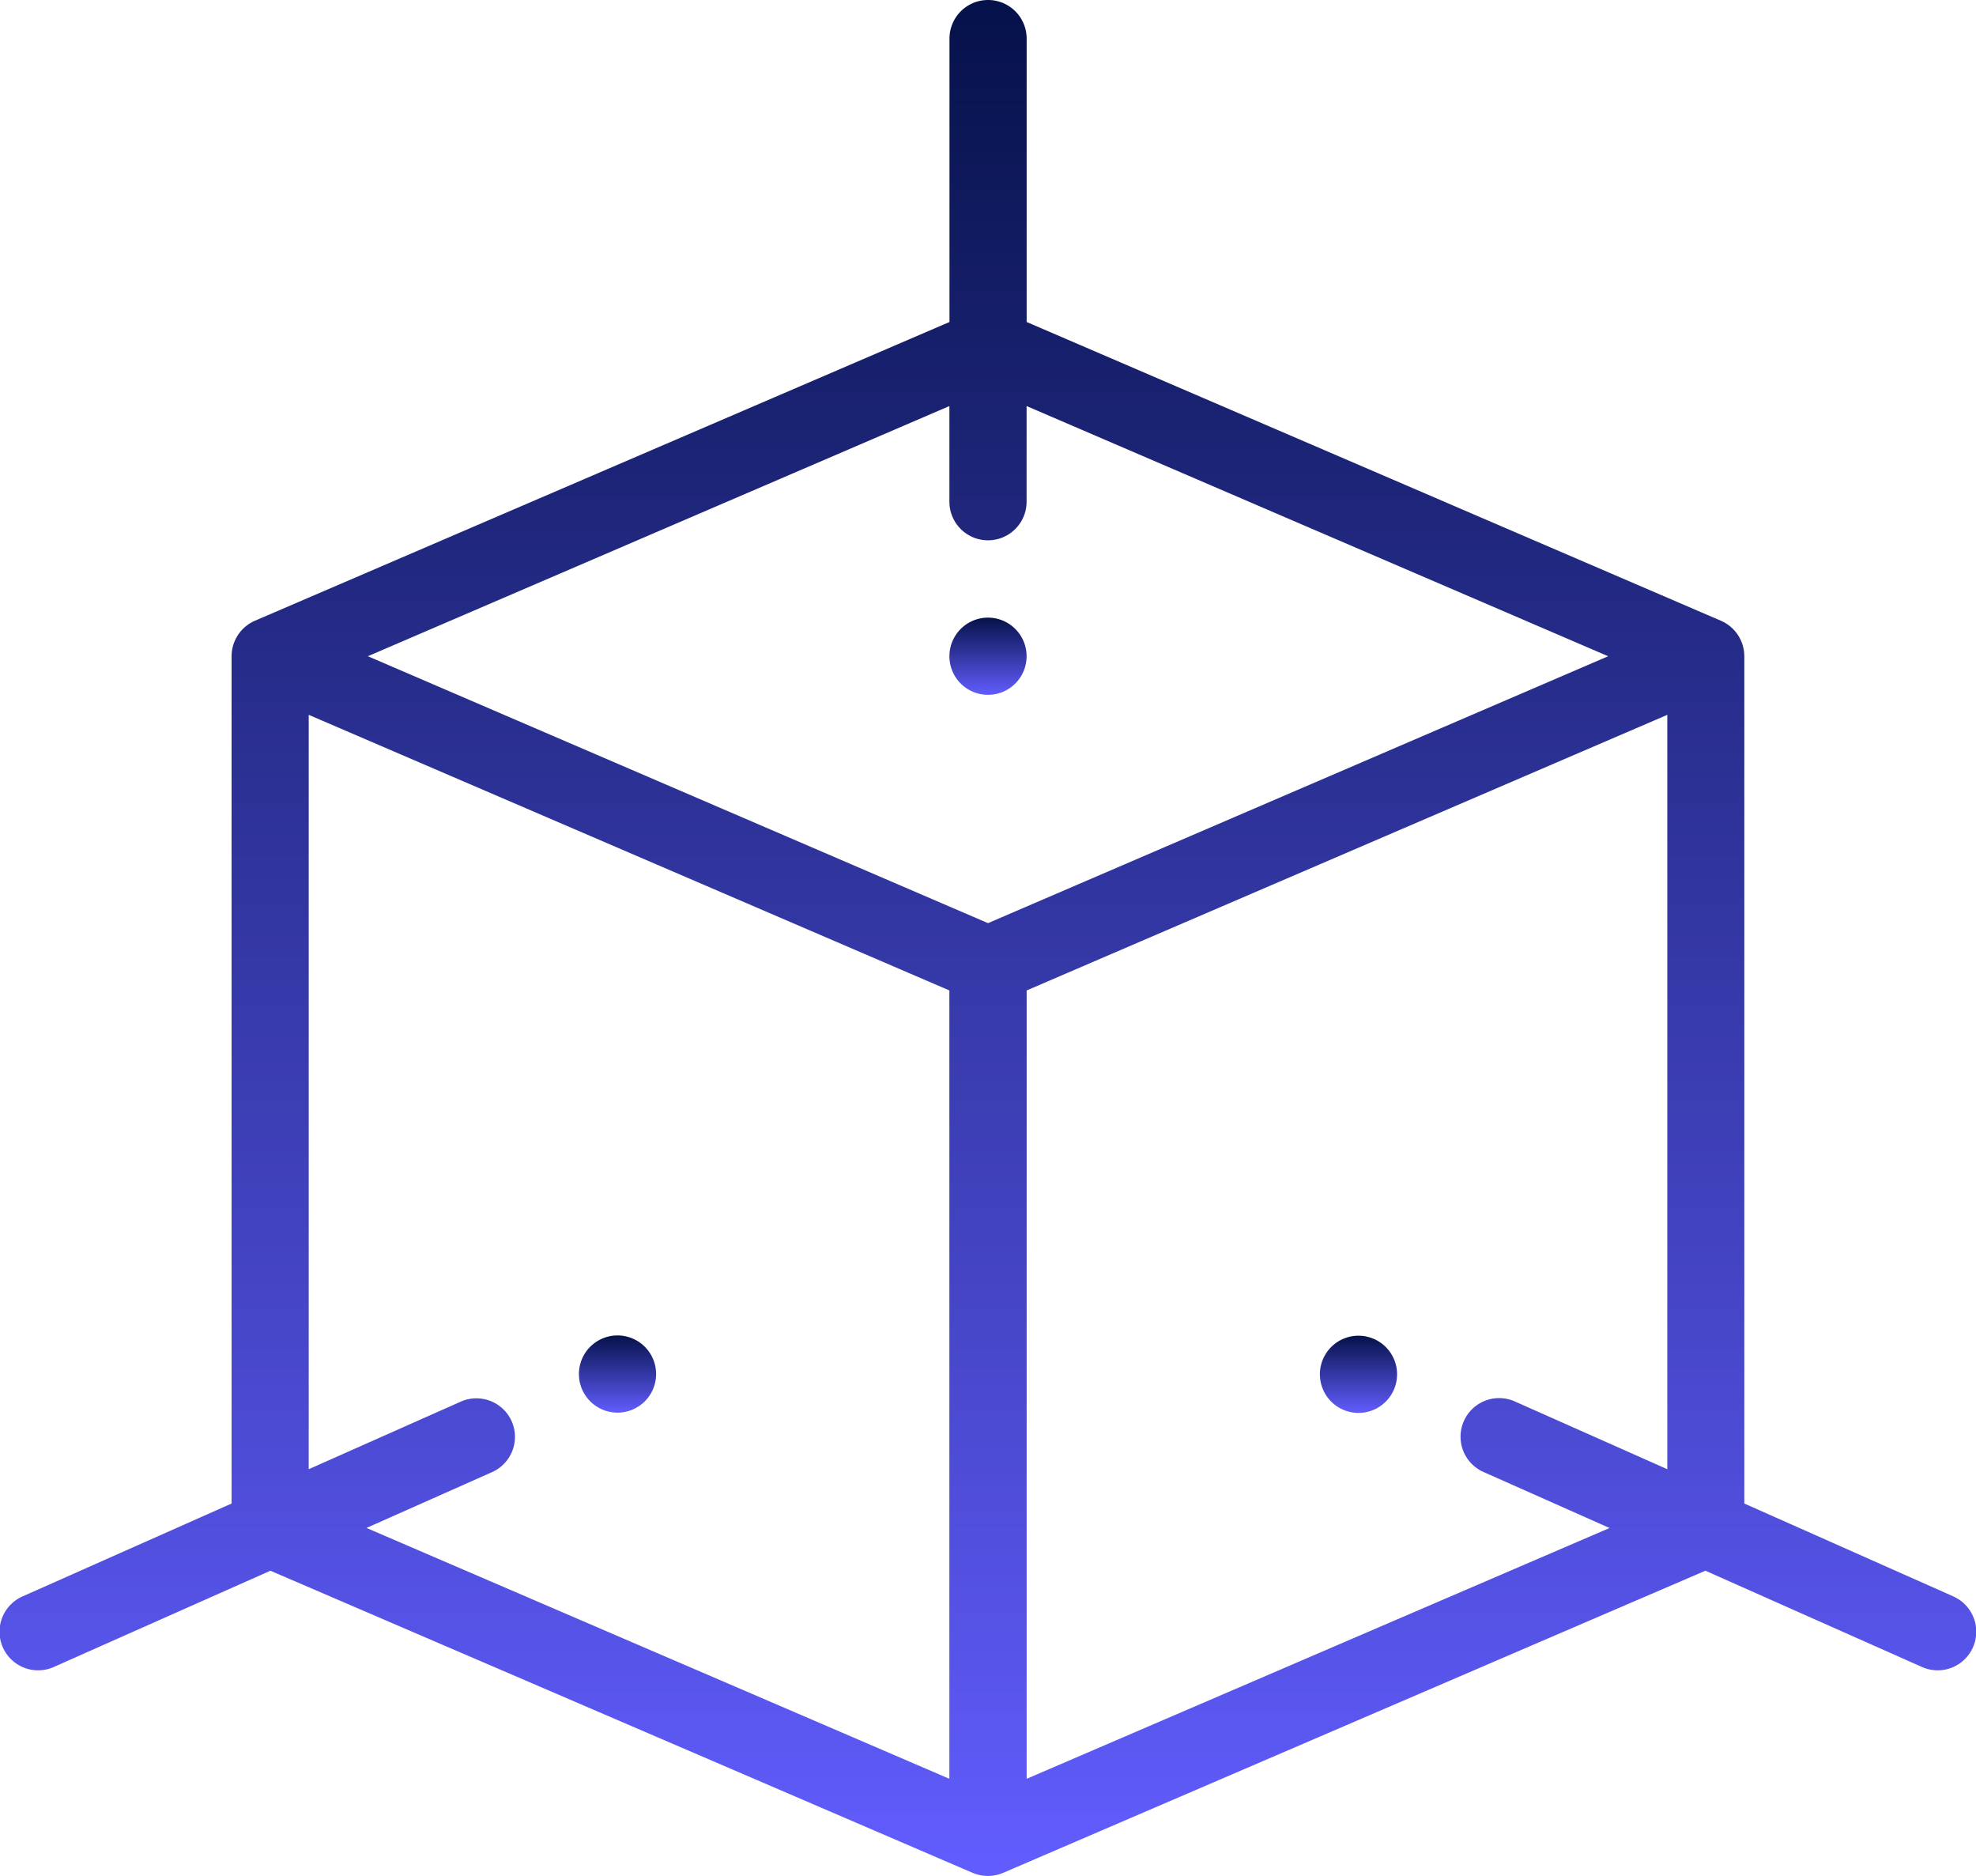 <svg xmlns="http://www.w3.org/2000/svg" xmlns:xlink="http://www.w3.org/1999/xlink" width="59.09" height="56.087" viewBox="0 0 59.09 56.087">
  <defs>
    <linearGradient id="linear-gradient" x1="0.5" x2="0.5" y2="1" gradientUnits="objectBoundingBox">
      <stop offset="0" stop-color="#06124b"/>
      <stop offset="1" stop-color="#615cfd"/>
    </linearGradient>
  </defs>
  <g id="https:_www.flaticon.com_free-icon_3d_1077703" data-name="https://www.flaticon.com/free-icon/3d_1077703" transform="translate(0)">
    <path id="Path_2750" data-name="Path 2750" d="M343.154,346.5a1.154,1.154,0,1,0,1.154,1.154A1.154,1.154,0,0,0,343.154,346.5Zm0,0" transform="translate(-302.53 -306.565)" fill="url(#linear-gradient)"/>
    <path id="Path_2751" data-name="Path 2751" d="M248.308,161.654a1.154,1.154,0,1,0-1.154,1.154A1.154,1.154,0,0,0,248.308,161.654Zm0,0" transform="translate(-217.609 -142.034)" fill="url(#linear-gradient)"/>
    <path id="Path_2752" data-name="Path 2752" d="M151.154,348.8A1.154,1.154,0,1,0,150,347.65,1.155,1.155,0,0,0,151.154,348.8Zm0,0" transform="translate(-132.688 -306.565)" fill="url(#linear-gradient)"/>
    <path id="Path_2753" data-name="Path 2753" d="M58.4,48.224l-6.239-2.772V20.12a1.16,1.16,0,0,0-.709-1.065L30.7,10.127V1.654a1.154,1.154,0,0,0-2.308,0v8.473L7.633,19.054a1.161,1.161,0,0,0-.709,1.065V45.452L.685,48.224a1.154,1.154,0,1,0,.937,2.109l6.463-2.872,21,9.033a1.172,1.172,0,0,0,.912,0l21-9.033,6.463,2.872a1.154,1.154,0,1,0,.937-2.109ZM28.39,12.64V15.5a1.154,1.154,0,0,0,2.308,0V12.64l17.391,7.48L29.544,28.1,11,20.12ZM15.3,42.992a1.155,1.155,0,0,0-1.523-.586l-4.546,2.02V21.872l19.158,8.24v23.57l-17.431-7.5,3.756-1.669A1.155,1.155,0,0,0,15.3,42.992Zm15.4,10.69V30.112l19.158-8.24V44.426l-4.546-2.02a1.154,1.154,0,1,0-.937,2.109l3.756,1.669Zm0,0" transform="translate(0.001 -0.5)" fill="url(#linear-gradient)"/>
  </g>
</svg>
